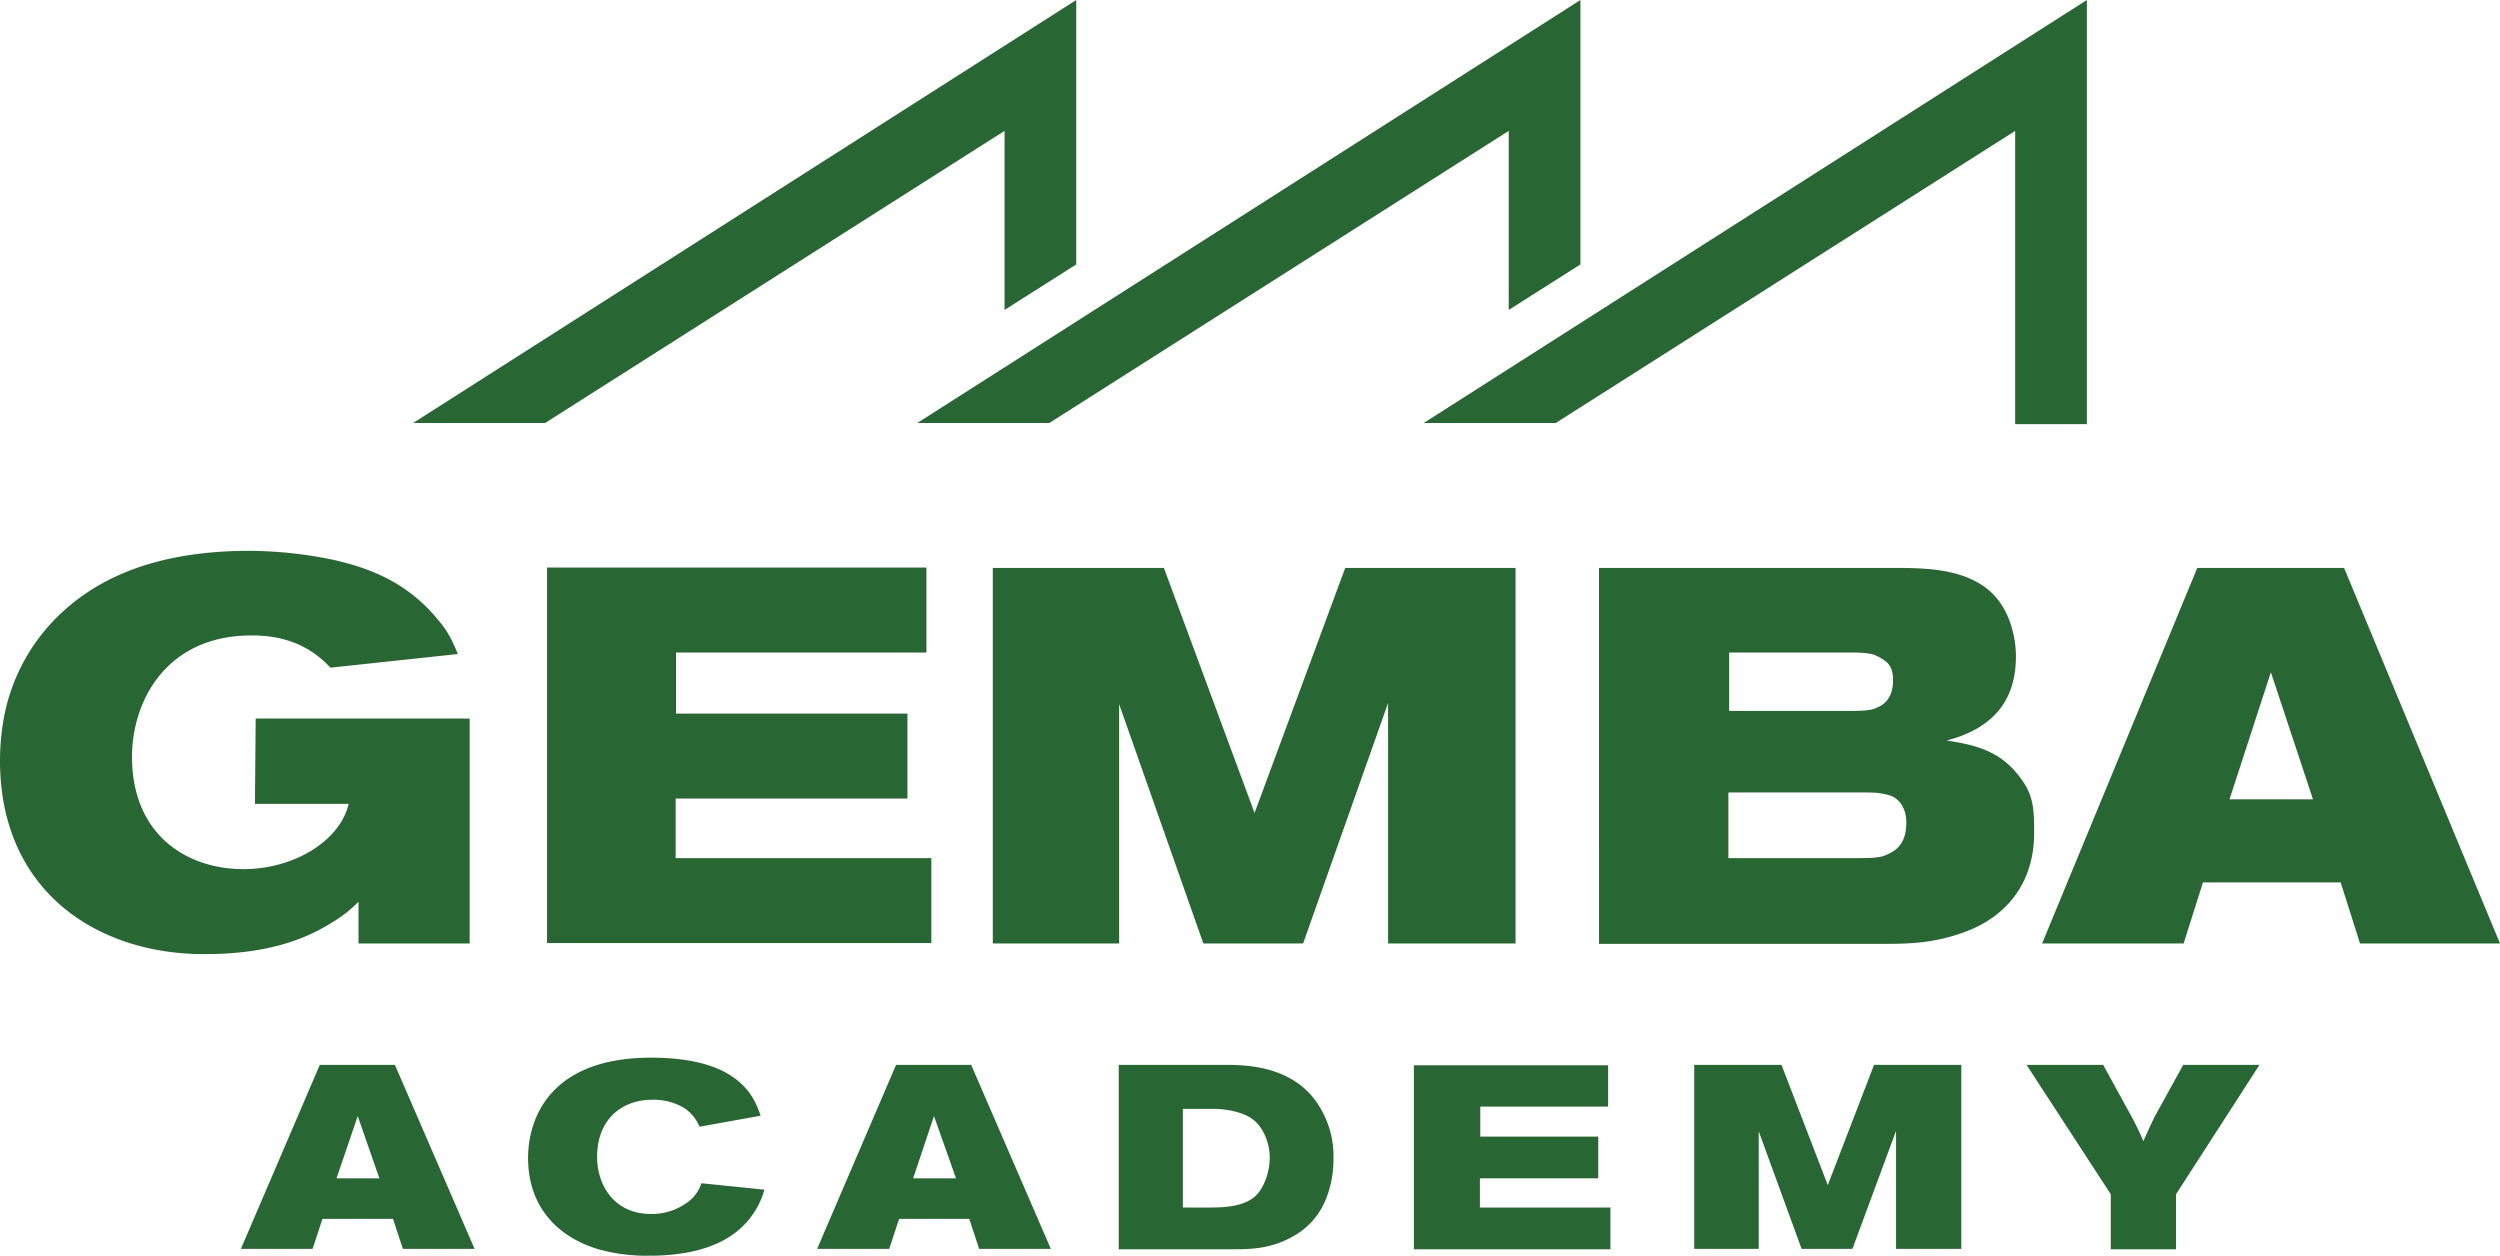 <svg xmlns="http://www.w3.org/2000/svg" viewBox="0 0 659 331">
  <title>Gemba Academy</title>
  <g id="logo">
    <g id="academy">
      <path fill='#286633' d="M67.4,189.4h56.4v59.3H94.5v-11a33.6,33.6,0,0,1-6.7,5.3c-5.1,3.2-14.8,8.5-33.6,8.5-28.3.2-54.2-16.4-54.2-51a63.2,63.2,0,0,1,.9-10.6,50.3,50.3,0,0,1,16.7-29.6c13.3-11.6,30.9-15.1,48.2-15.1A110.9,110.9,0,0,1,88,147.6c11.5,2.6,20.2,7,27.4,15.7,3,3.5,3.9,5.9,5.3,9.1L87.1,176c-6.2-6.7-13.6-8.5-20.8-8.5-22.4,0-31.5,17.2-31.5,32,0,20.2,14,29.6,29.4,29.6,13.5,0,25.5-7.6,27.7-17.2H67.2l0.2-22.5h0Zm176.8-39.7V172h-66v16.1h61v22.4H178.1v15.7h67.4v22.4H144.2v-99h100Zm17.6,0h45l23.9,64.6,23.9-64.6h44.9v99H365.9V185.3l-22.4,63.4H317.2L295,185.6v63.1H261.7v-99h0Zm159.8,0h79.6c6.6,0.1,15.6.3,22.2,5.2s8,13.6,8,18.1c0,12.3-6.7,19.2-18.3,22.2,5.7,0.9,12.5,2,17.7,7.7s5.4,9.5,5.4,16.6c0,13.7-7.7,21.9-17.1,25.7s-17.2,3.6-24.6,3.6h-73V149.7h0.1Zm34,76.5H490c3.4,0,5.8-.1,7.3-0.9,4.4-1.7,5.2-5.2,5.2-8.6s-1.7-6.3-4.6-7.1-4.4-.7-8.6-0.7H455.6v17.3h0Zm0.2-38.8h31.9c5.1,0,6.2-.4,7.1-0.9,2.6-1,4.2-3.4,4.2-7.1s-1.2-5-4.3-6.5c-1.3-.7-3.6-0.9-6.9-0.9h-32v15.4h0Zm123.4-37.7h38.7l41.1,99H622.1L617,232.6H580.7l-5.1,16.1H538.3l40.9-99h0Zm19.4,27.5-10.9,33.5h22Z"/>
    </g>
    <g id="gemba">
      <path fill='#286633' d="M84.3,280.7h19.8l21,48.5H106.2l-2.6-7.9H85l-2.6,7.9H63.5Zm10,13.5-5.6,16.4H100l-5.7-16.4h0ZM157.4,305c0,7.3,4.4,15,14.2,15a15.8,15.8,0,0,0,9.8-3.2,10,10,0,0,0,3.5-4.9l16.6,1.7a21,21,0,0,1-2.8,6.1c-5.7,8.8-16.8,11.3-27.4,11.3a46.6,46.6,0,0,1-13.9-1.8c-10-3.1-18.2-10.7-18.2-24,0-9.4,4.9-26.4,32.5-26.4,23.5,0,27.2,10.7,28.8,15.3L184.4,297a11,11,0,0,0-4-4.9,15.5,15.5,0,0,0-8.3-2.2c-7.7-.1-14.7,4.7-14.7,15.1h0Zm78.8-24.3H256l21,48.5H258.1l-2.6-7.9H237l-2.6,7.9h-19Zm10,13.5-5.5,16.4H252Zm48.6-13.5h27.5c5,0,19.1-.3,25.8,11.5a24.7,24.7,0,0,1,3.4,13.3,27.8,27.8,0,0,1-2.2,11.1,19.3,19.3,0,0,1-9,9.6c-5.2,2.8-10,3.1-14.7,3.1H294.9V280.7h-0.1Zm17,37.6h7.7c5.9,0,9.2-1.1,11.3-2.9s3.9-6.1,3.9-10.2-1.8-8.1-4.4-10.1-7.1-2.8-10.4-2.8h-8.1v26Zm112.1-37.6v11H390.2v7.9h31.1v11H390.1v7.7h34.4v11H372.7V280.8h51.2Zm22.7,0h23l12.2,31.7L494,280.7h23v48.5H499.8V298.1l-11.5,31.1H474.9l-11.3-31v31h-17V280.7h0Zm107.8,0,8,14.6c1.3,2.6,1.5,3,2.6,5.5,1.2-2.7,1.5-3.4,3-6.5l7.5-13.6h20.1l-22,34.1v14.5H556.4V314.8l-22.2-34.1h20.2Z"/>
    </g>
    <g id="top">
      <path fill='#286633' d="M410.1,111.5H375.3L550.1,0V111.8H531.2V34.5Zm-133.5,0H241.8L416.6,0V69.7l-18.9,12V34.5Zm-132.9,0H108.9L283.7,0V69.7l-18.9,12V34.5Z"/>
    </g>
  </g>
</svg>

